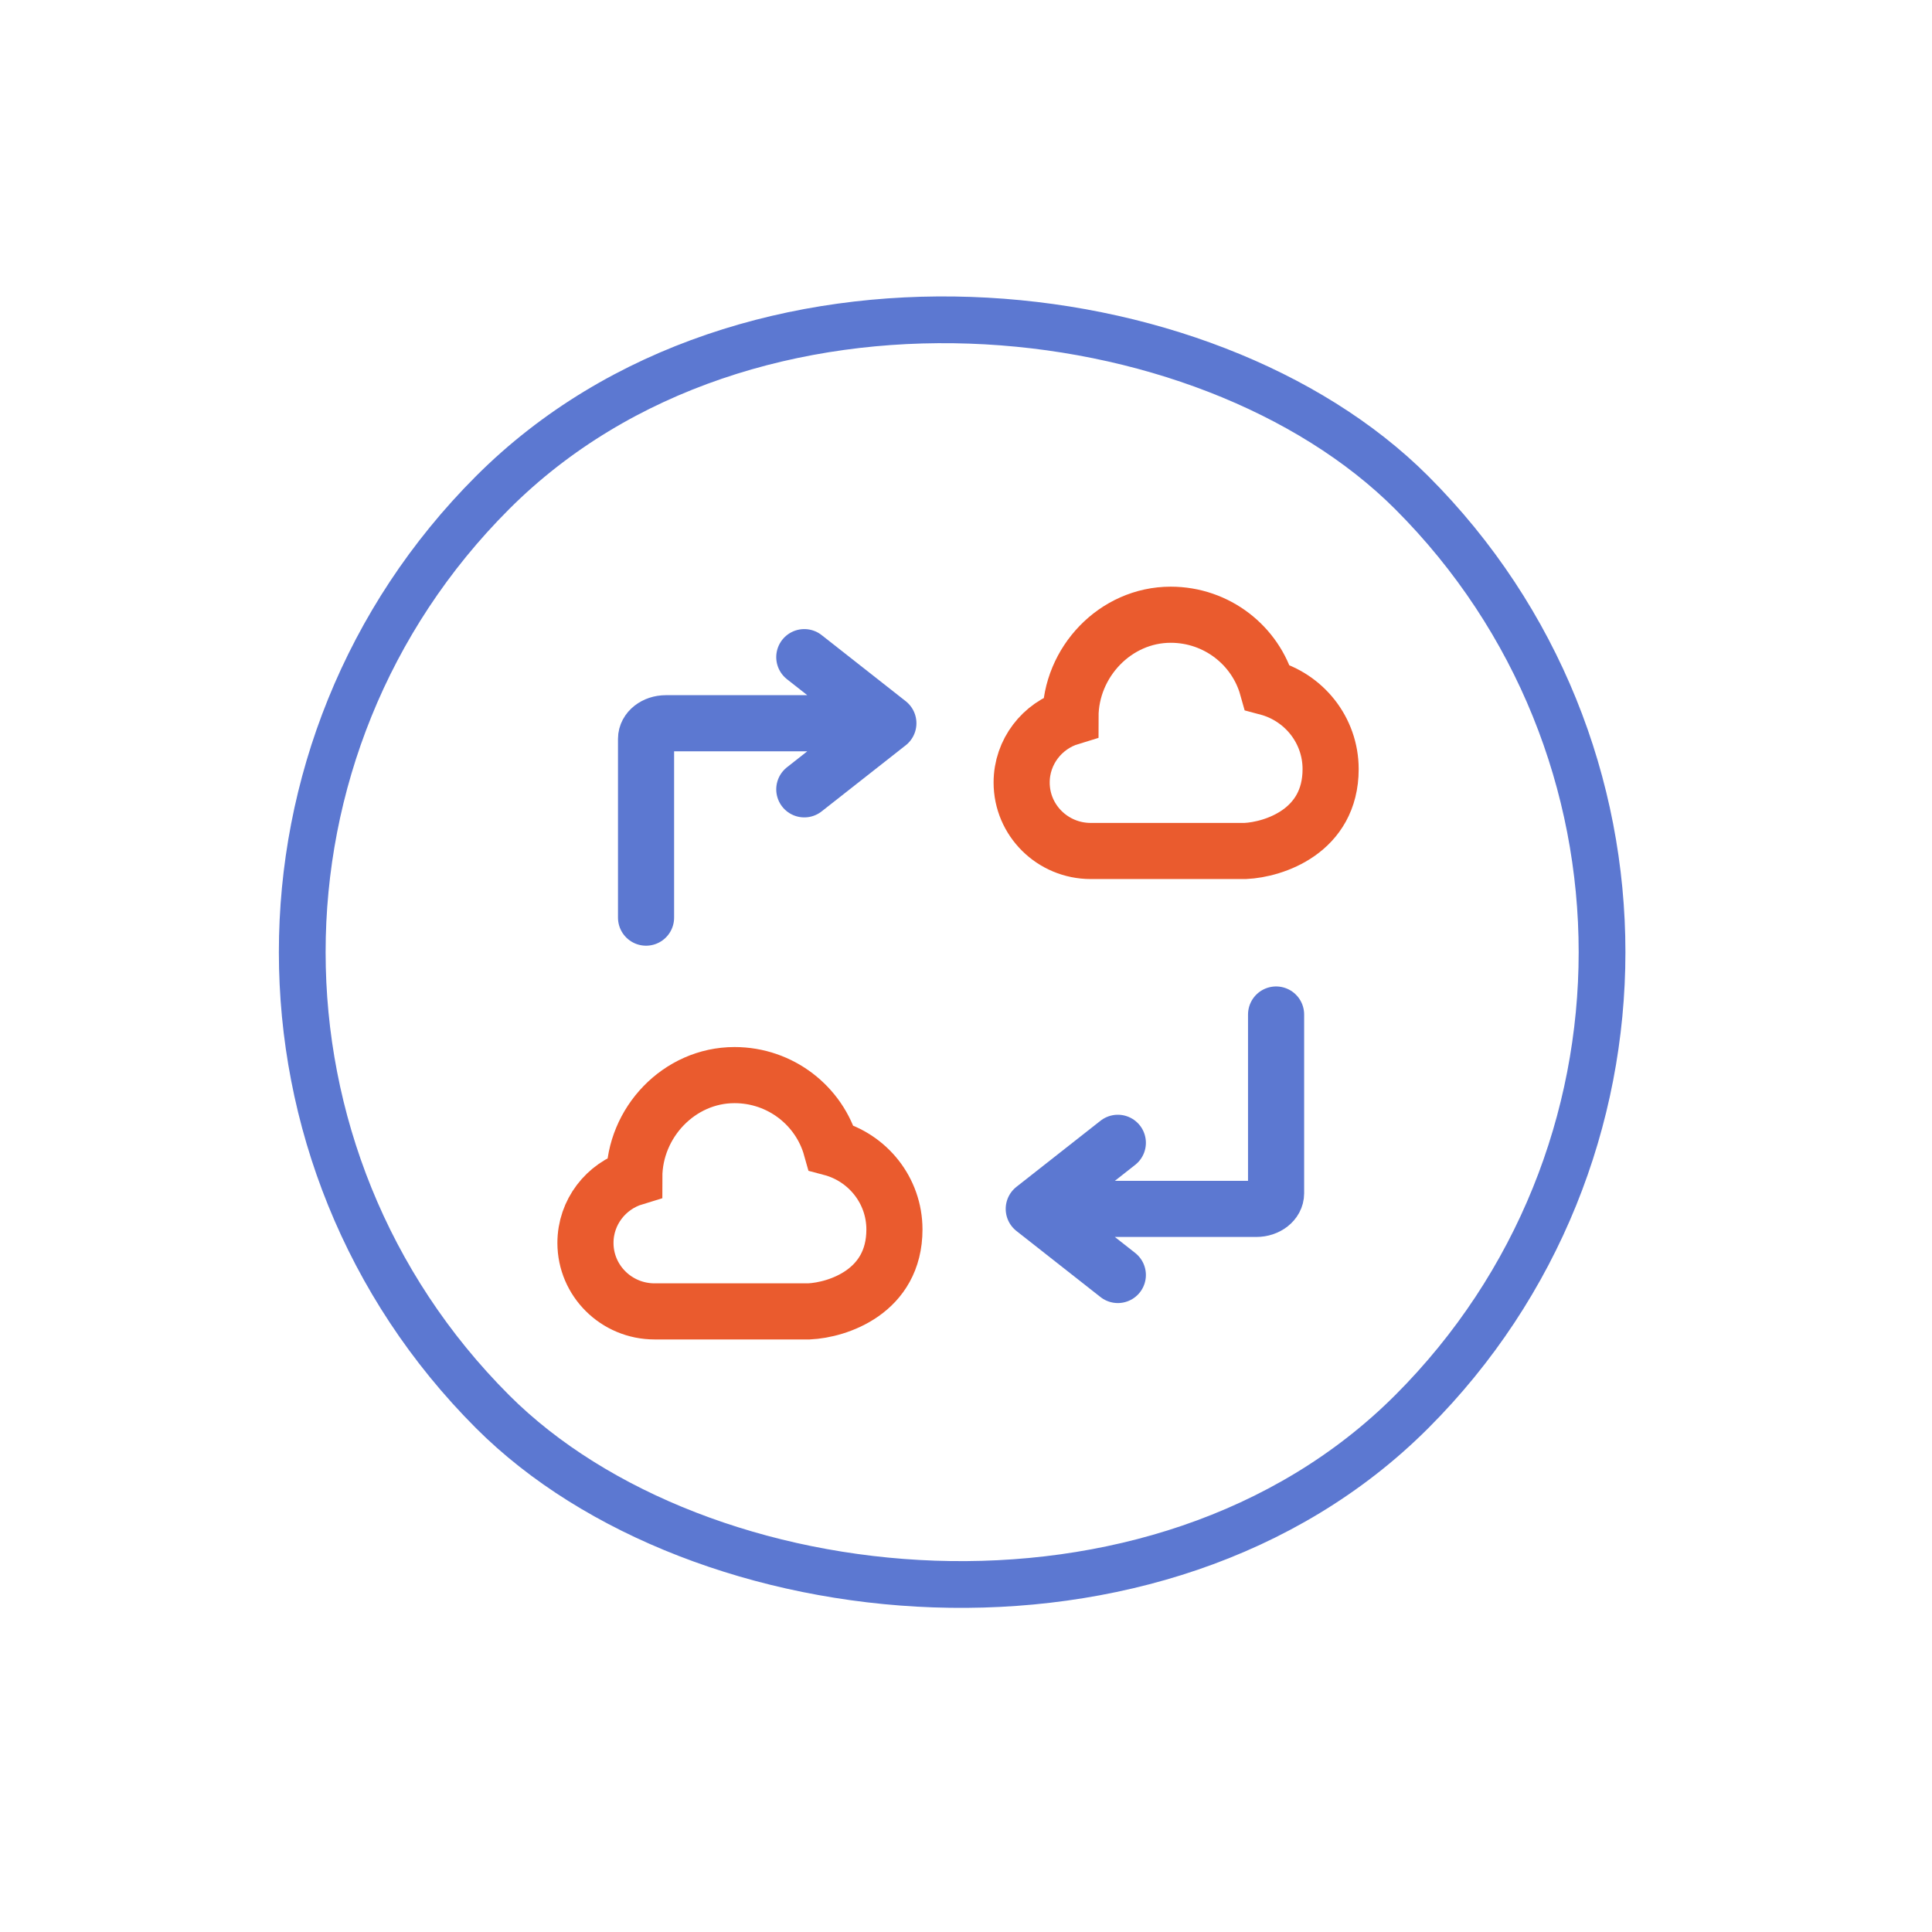 <svg xmlns="http://www.w3.org/2000/svg" width="66" height="66" viewBox="0 0 66 66" fill="none"><rect x="1.129" y="32.527" width="44.403" height="44.403" rx="22.201" transform="rotate(-45 1.129 32.527)" stroke="#5C78D1" stroke-width="1.597"></rect><path d="M39.993 21C38.102 21 36.569 22.622 36.569 24.496C35.604 24.789 34.901 25.68 34.901 26.732C34.901 28.024 35.958 29.071 37.262 29.071H42.539C43.512 29.025 45.456 28.402 45.456 26.274C45.456 24.937 44.539 23.812 43.294 23.482C42.892 22.051 41.567 21 39.993 21Z" stroke="#EA5B2E" stroke-width="1.917" stroke-linecap="round"></path><path d="M25.092 36.727C23.2 36.727 21.668 38.349 21.668 40.223C20.702 40.517 20 41.407 20 42.46C20 43.752 21.057 44.799 22.361 44.799H27.638C28.61 44.753 30.555 44.129 30.555 42.001C30.555 40.664 29.638 39.539 28.393 39.21C27.991 37.778 26.665 36.727 25.092 36.727Z" stroke="#EA5B2E" stroke-width="1.917" stroke-linecap="round"></path><path d="M22.07 31.348V25.238C22.07 24.945 22.372 24.707 22.745 24.707L24.097 24.707L30.348 24.707M30.348 24.707L27.476 22.449M30.348 24.707L27.476 26.965" stroke="#5C78D1" stroke-width="1.917" stroke-linecap="round"></path><path d="M43.593 34.657V40.766C43.593 41.06 43.291 41.298 42.918 41.298L41.566 41.298L35.315 41.298M35.315 41.298L38.187 43.556M35.315 41.298L38.187 39.04" stroke="#5C78D1" stroke-width="1.917" stroke-linecap="round"></path></svg>
